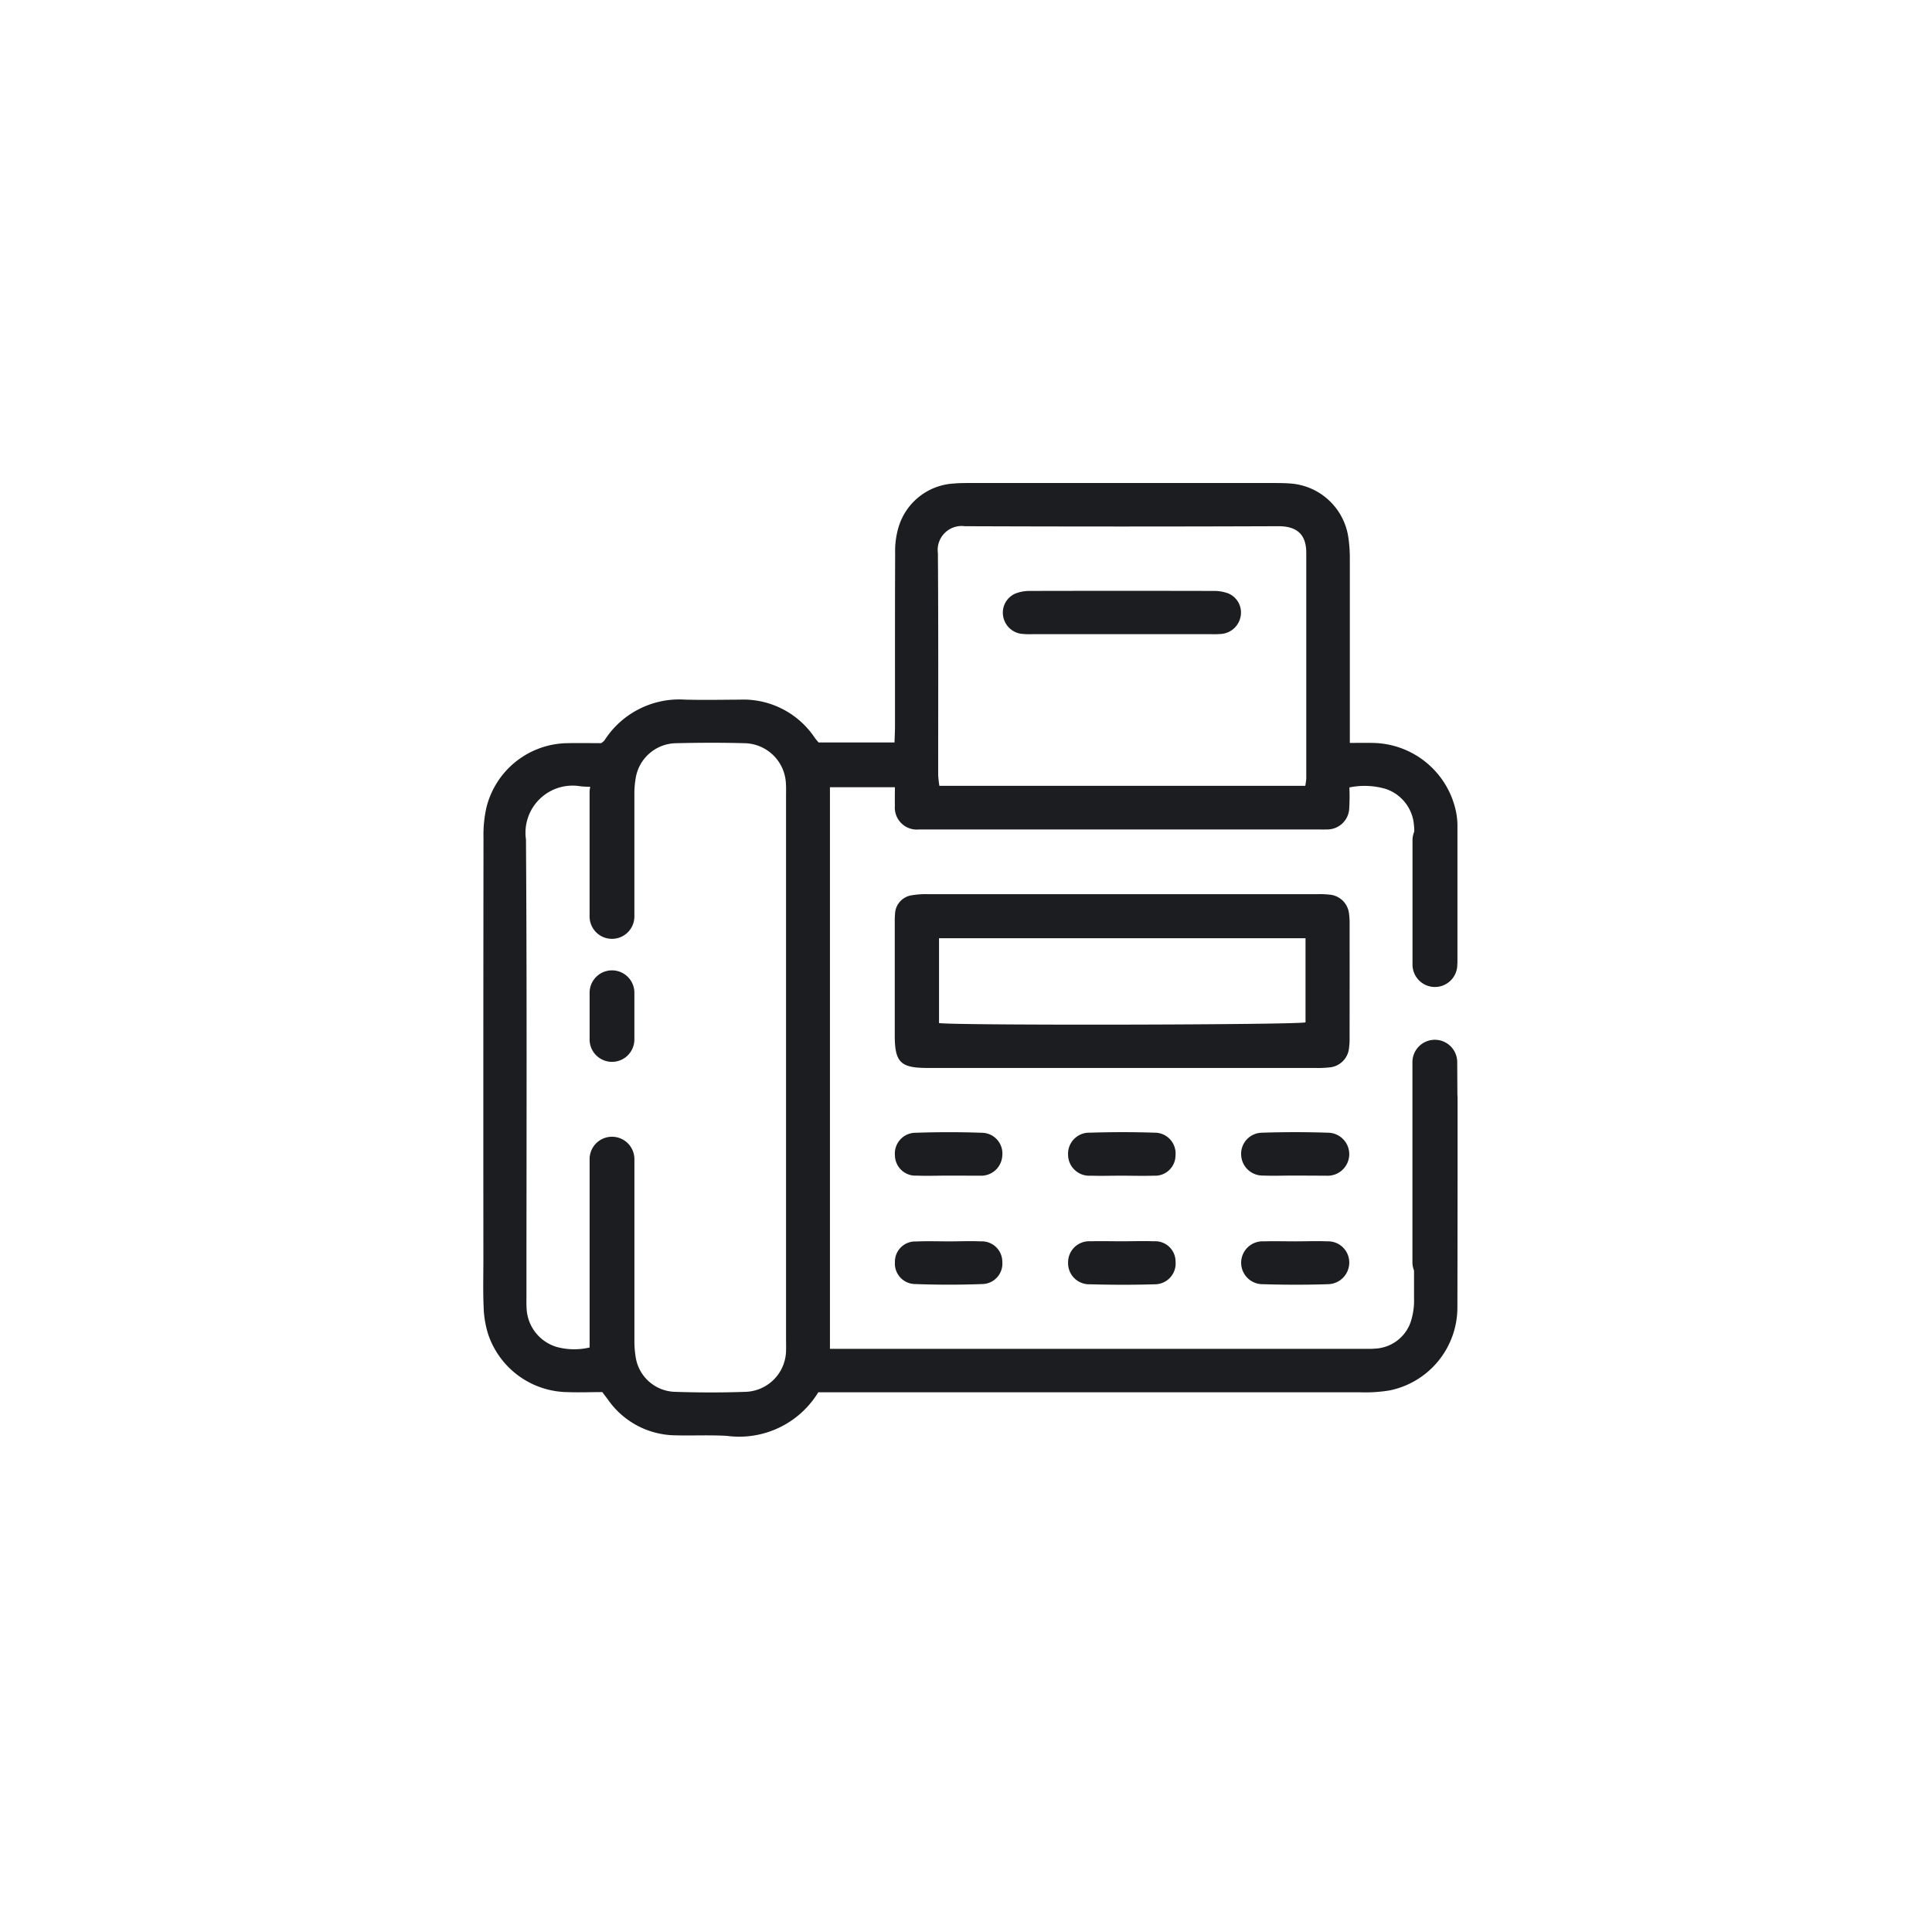 <svg xmlns="http://www.w3.org/2000/svg" width="90" height="90" viewBox="0 0 90 90"><defs><style>.a{fill:none;}.b{fill:#1c1d21;}</style></defs><g transform="translate(-1412 -3870)"><rect class="a" width="90" height="90" transform="translate(1412 3870)"/><g transform="translate(1434.5 3892.498)"><path class="b" d="M-1811.763-904.025a3.387,3.387,0,0,0-.026-.534.991.991,0,0,0-.925-.907,3.841,3.841,0,0,0-.535-.021q-9.088,0-18.174,0a3.9,3.9,0,0,0-.733.051.909.909,0,0,0-.783.873c-.018.177-.012.357-.013.536q0,2.548,0,5.1c0,1.273.26,1.535,1.527,1.535q4.493,0,8.986,0h9.053a4.722,4.722,0,0,0,.669-.024,1,1,0,0,0,.927-.908,3.359,3.359,0,0,0,.026-.534Q-1811.76-901.443-1811.763-904.025Zm-2.054,4.51c-.529.119-16.226.149-17.073.033v-3.953h17.073Z" transform="translate(1852.133 924.643)"/><path class="b" d="M-1831.984-836.12c1.049.038,2.1.039,3.15,0a.952.952,0,0,0,.92-1.036.952.952,0,0,0-1-.952c-.491-.021-.983,0-1.475,0-.514,0-1.029-.018-1.542.005a.943.943,0,0,0-.985.964A.953.953,0,0,0-1831.984-836.12Z" transform="translate(1852.105 873.438)"/><path class="b" d="M-1761.864-857.244c.044,0,.089,0,.133,0a1.008,1.008,0,0,0,1.078-.953,1,1,0,0,0-.989-1.049c-1.022-.033-2.047-.034-3.069,0a.984.984,0,0,0-.975,1.056,1,1,0,0,0,1.018.94c.489.019.979,0,1.468,0v0Z" transform="translate(1801.005 889.514)"/><path class="b" d="M-1829.084-857.246c.045,0,.09,0,.134,0a.985.985,0,0,0,1.034-.924.966.966,0,0,0-.951-1.075c-1.027-.037-2.056-.036-3.083,0a.966.966,0,0,0-.966,1.061.956.956,0,0,0,1.016.935c.491.018.983,0,1.475,0v0Z" transform="translate(1852.106 889.516)"/><path class="b" d="M-1764.663-836.114c1.005.031,2.013.032,3.018,0a1.009,1.009,0,0,0,.995-1.054.985.985,0,0,0-1.024-.942c-.491-.021-.984,0-1.476,0v0c-.492,0-.985-.014-1.476,0a1,1,0,0,0-1.059.977A1,1,0,0,0-1764.663-836.114Z" transform="translate(1801.003 873.439)"/><path class="b" d="M-1795.265-859.248c-1-.034-2.011-.031-3.017,0a.982.982,0,0,0-1.013,1.024.985.985,0,0,0,1.049.979c.469.016.939,0,1.408,0v0c.515,0,1.028.016,1.542,0a.95.95,0,0,0,1.006-.945A.969.969,0,0,0-1795.265-859.248Z" transform="translate(1826.55 889.515)"/><path class="b" d="M-1795.3-838.115c-.491-.02-.983,0-1.474,0v0c-.492,0-.984-.014-1.475,0a.981.981,0,0,0-1.044.983.983.983,0,0,0,1.018,1.02c1,.028,2.011.031,3.016,0a.969.969,0,0,0,.972-1.058A.947.947,0,0,0-1795.3-838.115Z" transform="translate(1826.549 873.441)"/><path class="b" d="M-1811.132-962.393a3.471,3.471,0,0,0,.535.02q2.077,0,4.154,0h4.155a4.343,4.343,0,0,0,.535-.014,1,1,0,0,0,.872-.882.959.959,0,0,0-.611-1.012,1.893,1.893,0,0,0-.652-.106q-4.288-.01-8.577,0a1.8,1.8,0,0,0-.65.117.966.966,0,0,0-.588,1.025A.994.994,0,0,0-1811.132-962.393Z" transform="translate(1836.184 969.417)"/><path class="b" d="M-1891.167-890.69a1.043,1.043,0,0,0-1.043,1.043v2.175a1.043,1.043,0,0,0,1.043,1.044,1.043,1.043,0,0,0,1.043-1.044v-2.175A1.043,1.043,0,0,0-1891.167-890.69Z" transform="translate(1897.176 913.395)"/><path class="b" d="M-1867.527-958.356a1.043,1.043,0,0,0-1.043-1.044,1.044,1.044,0,0,0-1.044,1.044v9.322a1.035,1.035,0,0,0,.075.382q0,.637,0,1.274a3.257,3.257,0,0,1-.153,1.115,1.845,1.845,0,0,1-1.67,1.25c-.2.018-.4.01-.6.01h-24.786v-26.163h3.026c0,.285-.008.568,0,.851a1.024,1.024,0,0,0,1.13,1.117c.134.005.268,0,.4,0h18.109c.156,0,.314.007.469,0a1.026,1.026,0,0,0,1.057-1,9.27,9.27,0,0,0,.006-.957,3.513,3.513,0,0,1,1.7.071,1.935,1.935,0,0,1,1.31,1.706,2.265,2.265,0,0,1,.013.28,1.043,1.043,0,0,0-.082.407v5.788a1.044,1.044,0,0,0,1.044,1.044,1.044,1.044,0,0,0,1.043-1.044v-.052l.006,0q0-3.184,0-6.369a3.307,3.307,0,0,0-.059-.666,4.022,4.022,0,0,0-3.908-3.239c-.329-.007-.658,0-1.046,0v-.807q0-3.89,0-7.781a6.494,6.494,0,0,0-.071-1,2.942,2.942,0,0,0-2.741-2.5c-.245-.017-.491-.019-.737-.019q-7.076,0-14.154,0c-.245,0-.493,0-.737.023a2.854,2.854,0,0,0-2.579,2.023,3.891,3.891,0,0,0-.161,1.252c-.013,2.683-.006,5.366-.008,8.049,0,.238-.014.477-.023.738h-3.537c-.063-.077-.124-.143-.176-.215a4,4,0,0,0-3.488-1.779c-.85.006-1.7.021-2.549,0a4.133,4.133,0,0,0-3.765,1.905.9.9,0,0,1-.15.122c-.486,0-1.021-.011-1.556,0a3.943,3.943,0,0,0-3.794,3.023,5.823,5.823,0,0,0-.131,1.393q-.012,9.794-.005,19.587c0,.76-.022,1.521.012,2.28a4.631,4.631,0,0,0,.209,1.247,3.954,3.954,0,0,0,3.637,2.7c.577.023,1.155,0,1.681,0l.258.342a3.881,3.881,0,0,0,3.133,1.672c.8.021,1.612-.021,2.414.025a4.313,4.313,0,0,0,4.257-2.03h.815q12.208,0,24.416,0a6.8,6.8,0,0,0,1.4-.09,3.946,3.946,0,0,0,3.141-3.841q.011-4.933.008-9.867l-.007,0Zm-22.935-24.968q7.306.028,14.611,0c.894,0,1.292.418,1.292,1.241q0,5.261,0,10.522a2.929,2.929,0,0,1-.047.331h-17.044a4.744,4.744,0,0,1-.056-.513c0-3.441.012-6.881-.013-10.321A1.117,1.117,0,0,1-1890.462-983.324Zm-8.331,25.207v12.609c0,.2.006.4,0,.6A1.951,1.951,0,0,1-1900.68-943c-1.094.039-2.191.036-3.285,0a1.906,1.906,0,0,1-1.837-1.65,4.537,4.537,0,0,1-.055-.7v-8.49a1.044,1.044,0,0,0-1.044-1.043,1.043,1.043,0,0,0-1.043,1.043v8.774a3.117,3.117,0,0,1-1.543-.028,1.967,1.967,0,0,1-1.392-1.785c-.013-.2-.007-.4-.007-.6,0-7.083.026-14.167-.022-21.25a2.194,2.194,0,0,1,2.554-2.477c.127.012.256.014.442.024a1.039,1.039,0,0,0-.033.248v5.789a1.043,1.043,0,0,0,1.043,1.043,1.043,1.043,0,0,0,1.044-1.043v-5.728a4.24,4.24,0,0,1,.063-.726,1.934,1.934,0,0,1,1.871-1.616c1.072-.026,2.147-.03,3.219,0a1.965,1.965,0,0,1,1.906,1.886c.013.2.006.4.006.6Z" transform="translate(1912.91 985.339)"/></g></g></svg>